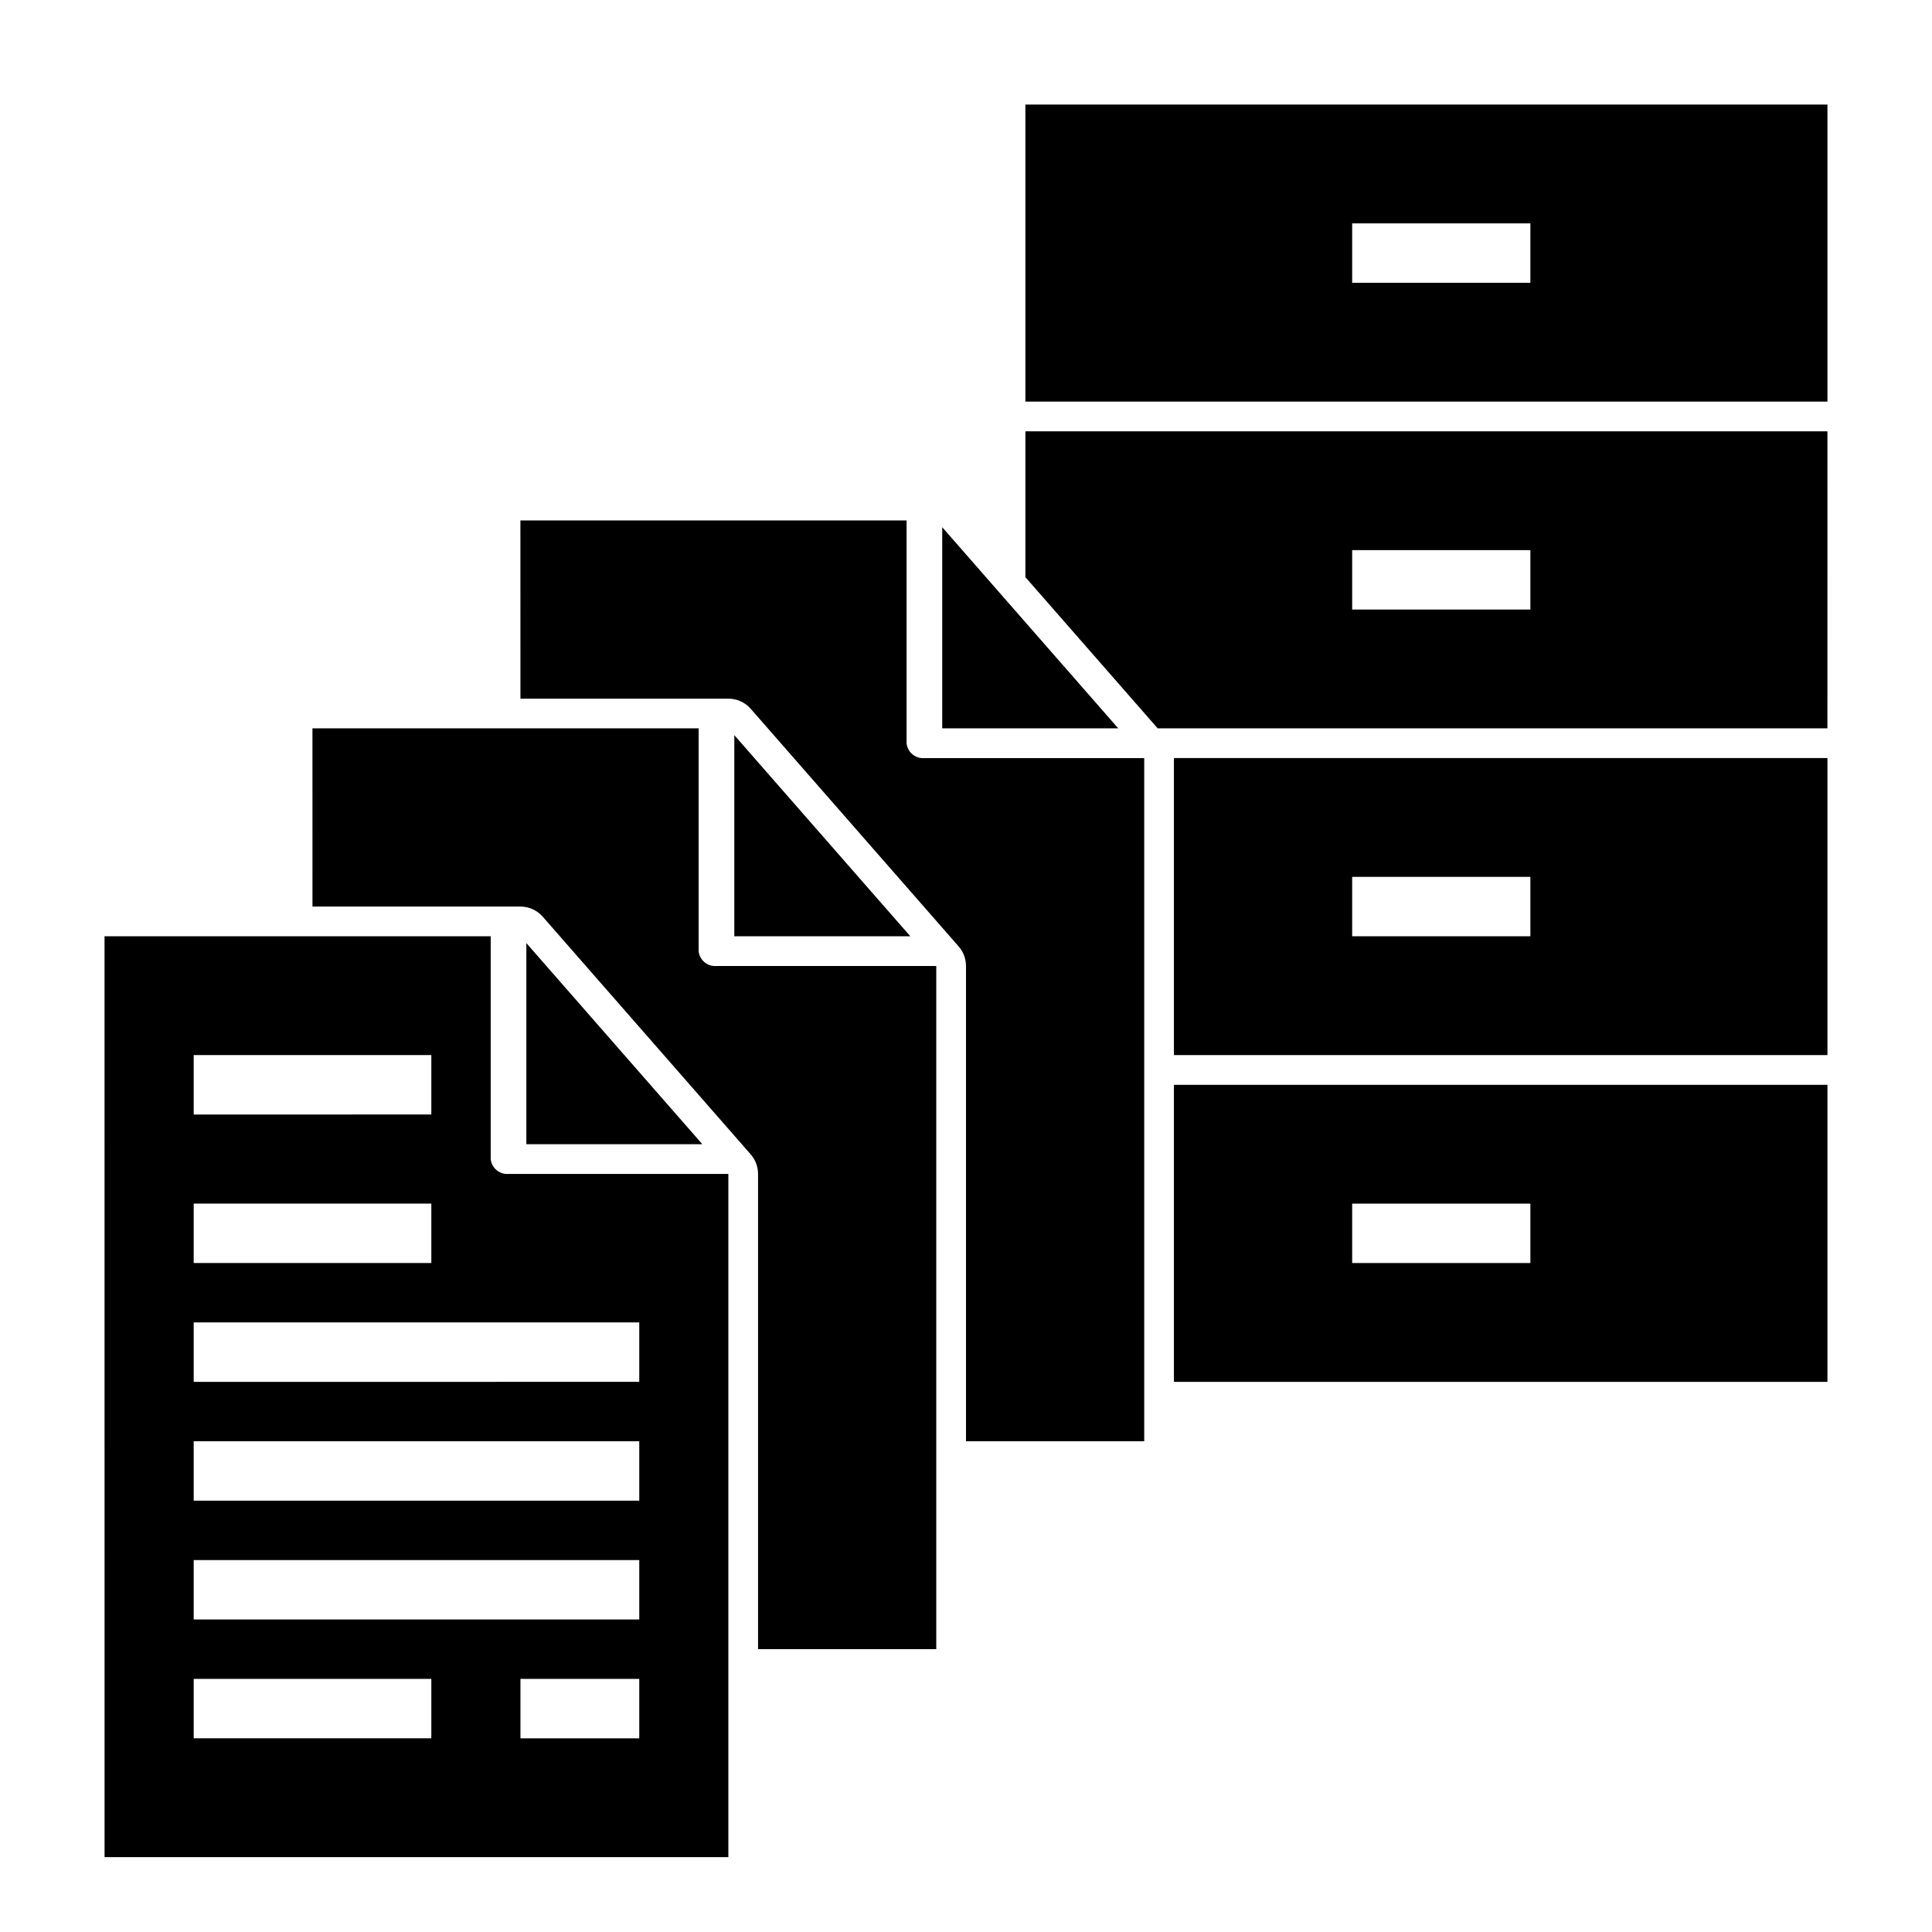 <?xml version="1.0" encoding="UTF-8"?>
<!-- Uploaded to: ICON Repo, www.svgrepo.com, Generator: ICON Repo Mixer Tools -->
<svg fill="#000000" width="800px" height="800px" version="1.1" viewBox="144 144 512 512" xmlns="http://www.w3.org/2000/svg">
 <g>
  <path d="m628.29 171.71h-212.55v78.719h212.55zm-78.723 47.23h-47.23v-15.742h47.23z"/>
  <path d="m628.29 258.3h-212.55v38.652l35.062 40.07h177.48zm-78.723 47.234h-47.23v-15.746h47.23z"/>
  <path d="m628.29 344.89h-173.19v78.719h173.19zm-78.723 47.23h-47.23v-15.742h47.23z"/>
  <path d="m628.29 431.49h-173.19v78.719h173.19zm-78.723 47.23h-47.23v-15.742h47.23z"/>
  <path d="m283.49 447.23h46.641l-46.641-53.301z"/>
  <path d="m171.71 636.16h165.31v-181.06h-58.254c-2.387 0.199-4.488-1.555-4.723-3.934v-59.043h-102.34zm141.7-31.488h-31.488v-15.746h31.488zm-118.08-181.06h62.977v15.742l-62.977 0.004zm0 39.359h62.977v15.742l-62.977 0.004zm0 31.488h118.08v15.742l-118.08 0.004zm0 31.488h118.08v15.742l-118.08 0.004zm0 31.488h118.08v15.742l-118.08 0.004zm0 31.488h62.977v15.742l-62.977 0.004z"/>
  <path d="m338.6 392.12h46.641l-46.641-53.301z"/>
  <path d="m226.81 384.25h55.105c2.269 0 4.43 0.98 5.922 2.688l55.105 62.977c1.258 1.434 1.949 3.277 1.949 5.184v125.95h47.23v-181.05h-58.25c-2.387 0.195-4.488-1.555-4.727-3.938v-59.039h-102.34z"/>
  <path d="m393.7 337.02h46.645l-46.645-53.301z"/>
  <path d="m281.92 329.15h55.105c2.269 0 4.426 0.98 5.922 2.688l55.105 62.977c1.254 1.438 1.949 3.277 1.949 5.188v125.95h47.23v-181.05h-58.254c-2.383 0.199-4.488-1.555-4.723-3.938v-59.039h-102.34z"/>
 </g>
</svg>